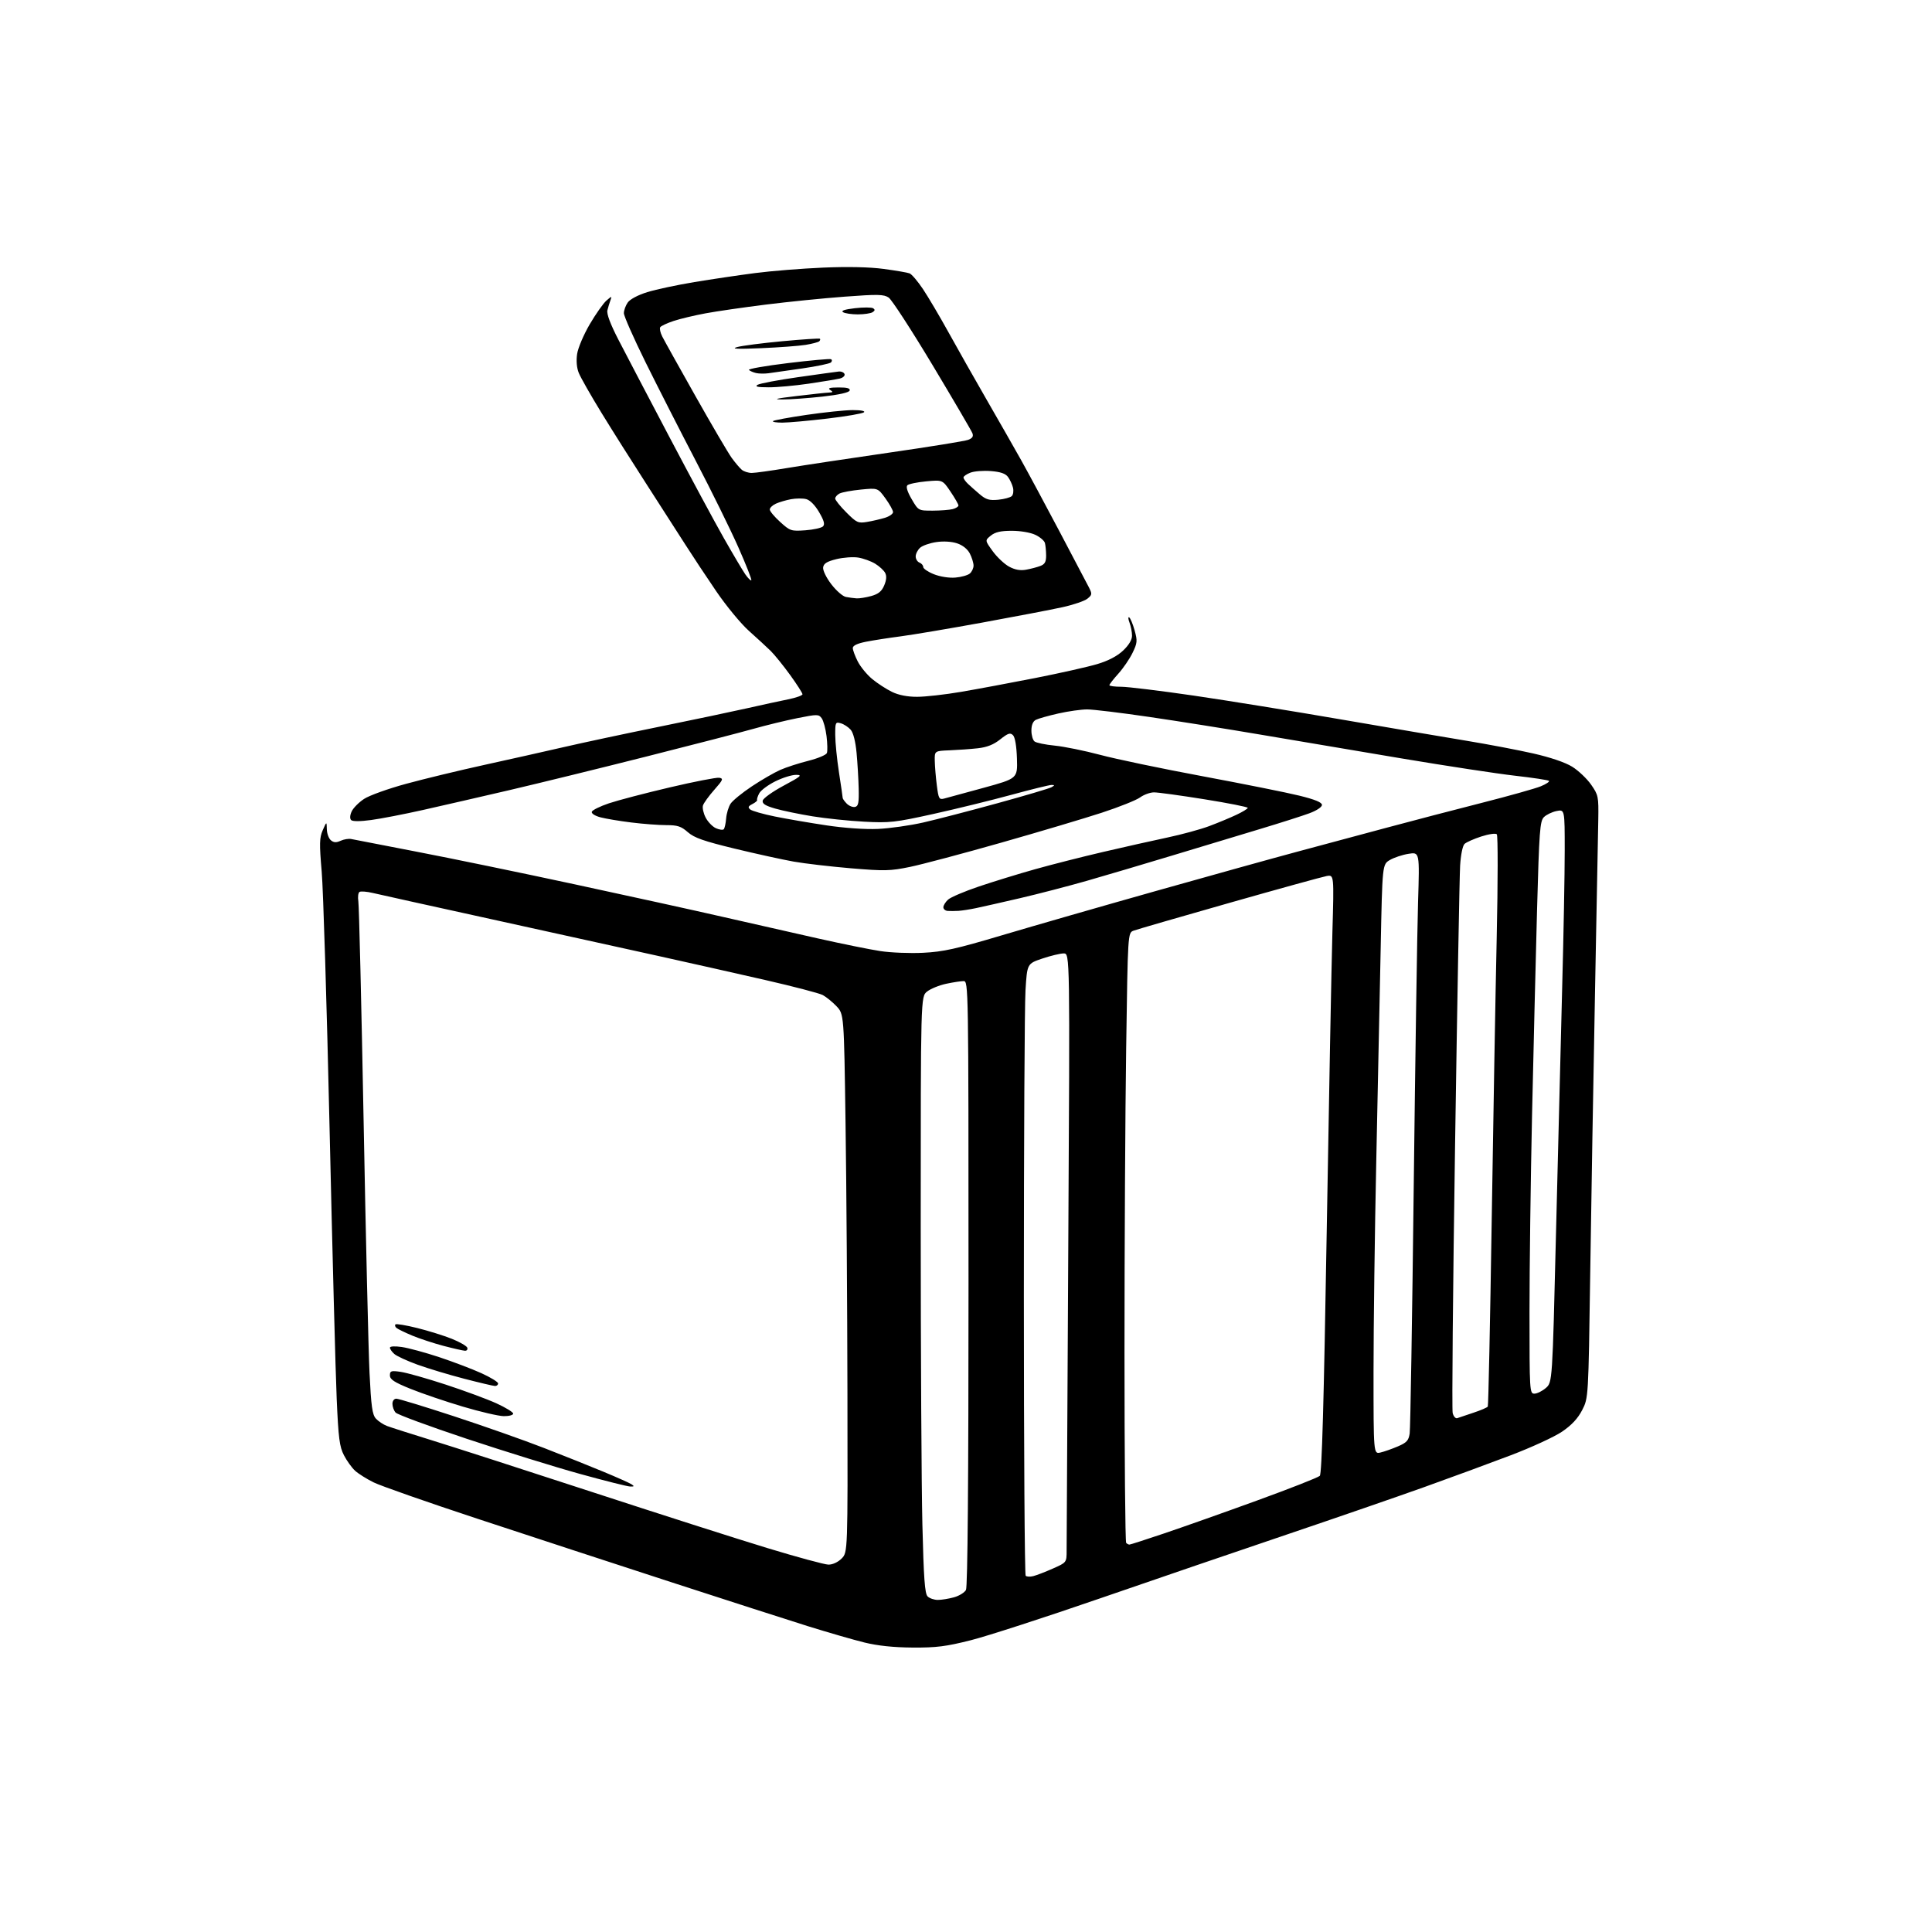 <?xml version="1.0" encoding="UTF-8" standalone="no"?>
<svg 
  version="1.1" 
  xmlns="http://www.w3.org/2000/svg" 
  xmlns:xlink="http://www.w3.org/1999/xlink" 
  xmlns:svg="http://www.w3.org/2000/svg"
  xmlns:rdf="http://www.w3.org/1999/02/22-rdf-syntax-ns#"
  xmlns:cc="http://creativecommons.org/ns#"
  xmlns:dc="http://purl.org/dc/elements/1.1/"
  viewBox="0 0 768 768"
  width="768"
  height="768"
>
<style>svg {background-color: white; }</style>"
<path stroke="none" fill="black" fill-rule="evenodd" d="M362.81,654.93C355.21,654.88 348.90,654.22 343.58,652.91C339.23,651.84 329.11,648.91 321.08,646.41C313.06,643.90 288.50,635.99 266.50,628.84C244.50,621.69 210.07,610.41 190.00,603.79C169.93,597.17 151.25,590.63 148.50,589.26C145.75,587.90 142.44,585.82 141.15,584.64C139.86,583.46 137.87,580.70 136.73,578.50C134.96,575.09 134.53,571.75 133.84,556.00C133.39,545.83 132.12,497.45 131.01,448.50C129.91,399.55 128.50,353.65 127.88,346.50C126.92,335.31 126.98,333.01 128.30,330.00C129.84,326.50 129.84,326.50 129.92,329.63C129.96,331.35 130.69,333.33 131.53,334.02C132.67,334.97 133.66,335.02 135.43,334.21C136.73,333.62 138.63,333.31 139.65,333.53C140.67,333.75 152.30,336.00 165.50,338.54C178.70,341.07 207.05,346.92 228.50,351.54C249.95,356.15 276.50,361.99 287.50,364.51C298.50,367.03 315.38,370.86 325.00,373.01C334.62,375.17 345.85,377.45 349.95,378.07C354.05,378.70 361.70,379.01 366.95,378.75C374.98,378.35 380.00,377.24 398.50,371.73C410.60,368.13 438.05,360.23 459.50,354.18C480.95,348.13 506.38,341.06 516.00,338.48C525.62,335.89 541.60,331.60 551.50,328.95C561.40,326.29 578.34,321.87 589.14,319.12C599.95,316.37 610.48,313.41 612.55,312.54C614.62,311.68 616.05,310.72 615.74,310.40C615.42,310.09 609.39,309.17 602.33,308.37C595.27,307.57 574.88,304.46 557.00,301.46C539.12,298.47 513.92,294.22 501.00,292.01C488.07,289.81 468.26,286.66 456.97,285.01C445.68,283.35 434.52,282.00 432.17,282.00C429.82,282.00 424.66,282.73 420.70,283.62C416.74,284.51 412.71,285.65 411.75,286.15C410.61,286.75 410.00,288.24 410.00,290.41C410.00,292.25 410.56,294.20 411.25,294.74C411.94,295.29 415.56,296.03 419.31,296.40C423.05,296.77 431.15,298.42 437.31,300.06C443.46,301.71 461.77,305.54 478.00,308.56C494.23,311.59 511.55,315.06 516.50,316.28C522.74,317.82 525.50,318.95 525.50,319.97C525.50,320.82 523.39,322.22 520.50,323.29C517.76,324.31 508.98,327.11 501.00,329.51C493.03,331.91 477.27,336.66 466.00,340.08C454.73,343.49 439.43,348.02 432.00,350.15C424.57,352.27 412.65,355.37 405.50,357.03C398.35,358.69 390.48,360.47 388.00,360.99C385.52,361.51 382.38,362.00 381.00,362.08C379.62,362.16 377.71,362.17 376.75,362.11C375.79,362.05 375.00,361.39 375.00,360.65C375.00,359.92 375.85,358.54 376.89,357.60C377.93,356.66 383.44,354.31 389.14,352.39C394.84,350.47 404.90,347.37 411.50,345.52C418.10,343.67 430.25,340.58 438.50,338.66C446.75,336.74 458.23,334.16 464.00,332.94C469.77,331.72 477.30,329.67 480.71,328.38C484.13,327.10 488.97,325.09 491.46,323.91C493.96,322.74 496.00,321.49 496.00,321.13C496.00,320.78 488.24,319.24 478.75,317.72C469.26,316.20 460.24,314.96 458.71,314.98C457.17,314.99 454.70,315.89 453.21,316.98C451.72,318.07 444.88,320.81 438.00,323.06C431.12,325.31 413.12,330.67 398.00,334.97C382.88,339.27 366.57,343.61 361.77,344.60C353.87,346.23 351.65,346.28 338.27,345.16C330.15,344.47 319.90,343.28 315.50,342.50C311.10,341.72 300.55,339.40 292.06,337.35C279.74,334.36 275.99,333.05 273.43,330.81C270.77,328.47 269.33,328.00 264.84,328.00C261.87,328.00 255.63,327.53 250.97,326.95C246.31,326.38 240.78,325.45 238.69,324.90C236.51,324.32 235.03,323.38 235.25,322.69C235.45,322.04 238.52,320.52 242.06,319.33C245.60,318.14 256.47,315.29 266.21,313.01C275.94,310.72 284.80,309.00 285.89,309.17C287.65,309.46 287.44,310.00 283.94,313.96C281.77,316.42 279.75,319.21 279.45,320.16C279.14,321.12 279.62,323.29 280.50,324.99C281.38,326.69 283.20,328.59 284.55,329.21C285.90,329.82 287.31,330.02 287.69,329.65C288.06,329.27 288.49,327.34 288.65,325.36C288.81,323.37 289.60,320.73 290.42,319.48C291.24,318.24 295.03,315.14 298.86,312.59C302.68,310.05 307.77,307.11 310.16,306.05C312.55,305.00 317.58,303.37 321.34,302.43C325.10,301.48 328.41,300.10 328.70,299.34C328.99,298.59 328.92,295.55 328.56,292.60C328.19,289.64 327.32,286.45 326.63,285.51C325.45,283.89 324.89,283.89 316.94,285.48C312.30,286.41 304.45,288.32 299.50,289.72C294.55,291.12 275.43,296.07 257.00,300.72C238.57,305.38 214.05,311.39 202.50,314.09C190.95,316.78 175.43,320.34 168.00,322.01C160.57,323.67 151.35,325.46 147.51,325.97C143.19,326.56 140.16,326.56 139.59,325.99C139.01,325.41 139.09,324.10 139.79,322.57C140.41,321.20 142.63,318.96 144.71,317.59C146.79,316.21 154.35,313.50 161.50,311.56C168.65,309.61 182.60,306.24 192.50,304.07C202.40,301.90 216.57,298.72 224.00,297.01C231.43,295.29 248.53,291.64 262.00,288.90C275.48,286.16 291.23,282.84 297.00,281.54C302.77,280.23 310.09,278.65 313.25,278.01C316.41,277.38 319.00,276.46 319.00,275.98C319.00,275.50 316.78,272.04 314.08,268.30C311.37,264.56 307.88,260.25 306.33,258.72C304.77,257.20 300.91,253.64 297.75,250.82C294.58,248.01 288.74,240.93 284.76,235.10C280.78,229.27 275.24,220.90 272.44,216.50C269.64,212.10 262.70,201.30 257.02,192.50C251.34,183.70 243.24,170.88 239.03,164.00C234.82,157.12 230.79,150.04 230.08,148.26C229.25,146.23 229.01,143.41 229.42,140.68C229.78,138.29 232.03,133.00 234.42,128.92C236.81,124.84 239.80,120.60 241.05,119.50C243.16,117.66 243.29,117.64 242.67,119.34C242.29,120.36 241.75,122.16 241.45,123.34C241.10,124.75 242.61,128.79 245.81,135.00C248.50,140.22 257.58,157.55 265.98,173.50C274.38,189.45 284.19,207.68 287.79,214.00C291.38,220.32 295.20,226.76 296.27,228.31C297.34,229.85 298.42,230.91 298.66,230.67C298.91,230.42 296.59,224.53 293.51,217.57C290.44,210.62 282.80,195.12 276.55,183.14C270.30,171.15 261.32,153.52 256.59,143.95C251.87,134.38 248.00,125.63 248.00,124.50C248.00,123.37 248.69,121.46 249.54,120.25C250.45,118.95 253.61,117.27 257.33,116.12C260.77,115.06 269.19,113.26 276.04,112.13C282.90,110.99 293.76,109.38 300.18,108.55C306.60,107.71 318.75,106.74 327.18,106.38C337.02,105.96 345.64,106.15 351.27,106.90C356.10,107.55 360.73,108.34 361.57,108.67C362.41,108.99 364.79,111.78 366.87,114.88C368.94,117.97 373.49,125.67 376.99,132.00C380.48,138.32 387.36,150.47 392.27,159.00C397.19,167.53 403.35,178.32 405.97,183.00C408.59,187.68 415.37,200.28 421.03,211.00C426.70,221.72 432.01,231.81 432.82,233.41C434.20,236.12 434.16,236.45 432.26,237.99C431.14,238.90 426.68,240.42 422.36,241.37C418.04,242.32 403.70,245.07 390.50,247.48C377.30,249.89 362.68,252.35 358.00,252.96C353.32,253.57 347.14,254.53 344.25,255.10C340.77,255.79 339.00,256.64 339.00,257.61C339.00,258.42 339.89,260.82 340.97,262.94C342.06,265.07 344.64,268.21 346.72,269.93C348.80,271.65 352.33,273.94 354.57,275.03C357.22,276.32 360.69,277.00 364.57,276.99C367.83,276.99 375.68,276.11 382.00,275.03C388.32,273.95 401.60,271.48 411.50,269.53C421.40,267.58 432.51,265.08 436.19,263.98C440.57,262.67 444.11,260.82 446.44,258.62C448.72,256.47 450.00,254.34 450.00,252.70C450.00,251.29 449.55,248.95 449.00,247.51C448.45,246.07 448.39,245.12 448.87,245.42C449.34,245.71 450.31,248.03 451.02,250.56C452.19,254.76 452.12,255.58 450.19,259.55C449.02,261.96 446.47,265.68 444.53,267.83C442.59,269.98 441.00,272.03 441.00,272.37C441.00,272.72 443.14,273.00 445.75,273.00C448.36,273.01 461.30,274.59 474.50,276.51C487.70,278.44 514.02,282.70 533.00,285.97C551.98,289.24 574.48,293.07 583.00,294.47C591.52,295.87 603.44,298.14 609.48,299.51C616.26,301.05 622.19,303.06 624.95,304.77C627.42,306.30 630.80,309.50 632.47,311.88C635.37,316.03 635.49,316.61 635.34,325.85C635.24,331.16 634.65,362.73 634.01,396.00C633.38,429.27 632.53,478.82 632.14,506.10C631.42,555.70 631.42,555.70 628.94,560.53C627.22,563.87 624.77,566.50 620.98,569.08C617.97,571.14 608.75,575.38 600.50,578.51C592.25,581.65 576.73,587.36 566.00,591.20C555.27,595.04 530.75,603.50 511.50,610.01C492.25,616.52 458.78,627.96 437.13,635.43C415.48,642.91 392.44,650.37 385.94,652.01C376.11,654.50 372.21,654.99 362.81,654.93zM372.82,635.99C374.29,635.99 377.18,635.52 379.24,634.95C381.29,634.38 383.43,633.06 383.99,632.02C384.65,630.78 385.00,589.13 385.00,510.07C385.00,391.68 384.97,390.00 383.05,390.00C381.98,390.00 378.84,390.48 376.09,391.07C373.34,391.66 369.94,393.05 368.54,394.15C366.00,396.15 366.00,396.15 366.00,487.41C366.00,537.61 366.30,590.94 366.66,605.93C367.18,627.36 367.63,633.48 368.73,634.59C369.51,635.37 371.35,636.00 372.82,635.99zM410.75,626.53C412.03,626.21 415.53,624.86 418.53,623.53C424.00,621.11 424.00,621.11 424.00,616.31C424.01,613.66 424.30,559.19 424.66,495.25C425.31,379.00 425.31,379.00 422.85,379.00C421.50,379.00 417.67,379.92 414.34,381.04C408.30,383.08 408.30,383.08 407.65,393.70C407.29,399.53 407.00,454.12 407.00,514.99C407.00,575.86 407.32,625.99 407.72,626.39C408.12,626.78 409.48,626.85 410.75,626.53zM329.30,621.96C330.97,621.98 333.07,621.02 334.55,619.55C337.00,617.09 337.00,617.09 336.87,553.80C336.81,518.98 336.47,470.84 336.12,446.81C335.50,403.13 335.50,403.13 332.50,399.97C330.85,398.24 328.38,396.24 327.00,395.52C325.62,394.81 315.50,392.16 304.50,389.64C293.50,387.12 274.38,382.82 262.00,380.08C249.62,377.33 219.93,370.79 196.00,365.54C172.07,360.29 150.56,355.53 148.20,354.97C145.83,354.41 143.46,354.22 142.92,354.55C142.38,354.88 142.17,356.58 142.45,358.33C142.73,360.07 143.67,399.30 144.54,445.50C145.40,491.70 146.46,536.81 146.89,545.74C147.53,559.00 147.99,562.34 149.41,563.90C150.36,564.95 152.35,566.28 153.82,566.84C155.30,567.40 163.25,569.94 171.50,572.49C179.75,575.04 208.32,584.26 235.00,592.98C261.68,601.70 293.18,611.78 305.00,615.37C316.82,618.97 327.76,621.93 329.30,621.96zM448.96,614.00C449.30,614.00 455.41,612.04 462.54,609.63C469.67,607.23 486.30,601.35 499.50,596.55C512.70,591.76 524.01,587.31 524.64,586.67C525.46,585.83 526.24,558.18 527.39,489.50C528.28,436.70 529.29,383.20 529.65,370.61C530.30,347.73 530.30,347.73 527.40,348.23C525.80,348.51 508.38,353.32 488.68,358.92C468.99,364.52 451.85,369.49 450.60,369.96C448.33,370.83 448.33,370.83 447.67,416.66C447.30,441.87 447.00,496.29 447.00,537.58C447.00,578.88 447.30,612.97 447.67,613.33C448.03,613.70 448.61,614.00 448.96,614.00zM250.50,590.92C249.40,590.89 240.40,588.63 230.50,585.89C220.60,583.15 200.35,576.87 185.50,571.93C170.65,566.98 157.94,562.30 157.25,561.51C156.56,560.73 156.00,559.17 156.00,558.04C156.00,556.86 156.66,556.00 157.56,556.00C158.42,556.00 168.72,559.14 180.44,562.98C192.16,566.82 208.22,572.47 216.13,575.55C224.03,578.62 234.78,582.91 240.00,585.09C245.22,587.26 250.18,589.47 251.00,590.00C252.24,590.80 252.15,590.96 250.50,590.92zM548.75,577.40C550.26,577.05 553.39,575.95 555.69,574.96C559.18,573.47 559.96,572.61 560.37,569.83C560.65,568.00 561.37,524.20 561.97,472.50C562.58,420.80 563.36,369.54 563.70,358.60C564.32,338.69 564.32,338.69 559.92,339.40C557.49,339.78 554.16,340.89 552.51,341.86C549.50,343.61 549.50,343.61 548.84,377.05C548.47,395.45 547.68,433.43 547.09,461.46C546.49,489.48 546.00,527.18 546.00,545.23C546.00,578.04 546.00,578.04 548.75,577.40zM579.29,563.74C579.96,563.49 582.86,562.52 585.74,561.57C588.62,560.62 591.18,559.52 591.42,559.13C591.66,558.74 592.36,525.58 592.97,485.46C593.59,445.33 594.48,394.50 594.97,372.50C595.45,350.50 595.47,332.11 595.01,331.64C594.55,331.16 591.81,331.55 588.84,332.51C585.90,333.46 582.91,334.79 582.18,335.47C581.42,336.18 580.68,339.82 580.42,344.10C580.18,348.17 579.27,398.24 578.41,455.36C577.55,512.49 577.12,560.34 577.46,561.70C577.80,563.07 578.63,563.98 579.29,563.74zM200.25,562.94C198.19,562.91 190.88,561.21 184.00,559.16C177.12,557.12 167.79,553.94 163.25,552.11C156.73,549.48 155.00,548.35 155.00,546.75C155.00,544.94 155.45,544.79 159.25,545.33C161.59,545.66 169.57,547.91 177.00,550.34C184.43,552.77 193.54,556.13 197.25,557.81C200.96,559.50 204.00,561.35 204.00,561.94C204.00,562.52 202.31,562.97 200.25,562.94zM609.94,554.00C611.01,554.00 613.06,552.99 614.49,551.75C617.10,549.50 617.10,549.50 618.54,490.00C619.34,457.27 620.44,413.40 620.99,392.50C621.55,371.60 622.00,347.13 622.00,338.12C622.00,321.75 622.00,321.75 618.75,322.40C616.97,322.76 614.71,323.85 613.73,324.82C612.14,326.41 611.86,330.22 610.99,362.05C610.46,381.55 609.57,418.16 609.01,443.40C608.46,468.65 608.00,503.86 608.00,521.65C608.00,553.02 608.06,554.00 609.94,554.00zM196.75,550.95C196.06,550.93 190.55,549.63 184.50,548.06C178.45,546.49 170.12,543.98 166.00,542.49C161.88,541.00 157.71,539.08 156.75,538.23C155.79,537.38 155.00,536.26 155.00,535.73C155.00,535.16 156.91,535.05 159.75,535.46C162.36,535.84 169.05,537.65 174.60,539.49C180.16,541.34 187.69,544.20 191.35,545.86C195.01,547.52 198.00,549.35 198.00,549.94C198.00,550.52 197.44,550.98 196.75,550.95zM184.83,536.94C184.10,536.91 180.28,536.05 176.35,535.02C172.42,533.98 166.79,532.14 163.85,530.91C160.91,529.68 158.08,528.30 157.57,527.85C157.05,527.40 156.89,526.78 157.20,526.46C157.52,526.15 161.40,526.80 165.83,527.90C170.26,529.00 176.47,530.94 179.62,532.20C182.77,533.47 185.53,535.06 185.76,535.75C185.98,536.44 185.57,536.98 184.83,536.94zM349.00,329.51C353.68,329.30 361.77,328.15 367.00,326.96C372.23,325.77 385.50,322.32 396.50,319.30C407.50,316.28 417.18,313.41 418.00,312.93C419.30,312.18 419.31,312.06 418.03,312.03C417.21,312.01 410.01,313.78 402.02,315.96C394.02,318.14 380.06,321.56 370.99,323.57C355.76,326.93 353.66,327.17 343.50,326.63C337.45,326.31 328.23,325.35 323.00,324.50C317.77,323.65 311.11,322.27 308.19,321.43C304.23,320.29 302.95,319.49 303.19,318.26C303.36,317.35 307.11,314.68 311.50,312.32C318.44,308.61 319.10,308.03 316.45,308.02C314.77,308.01 311.05,309.17 308.18,310.60C305.31,312.03 302.45,314.16 301.81,315.35C301.18,316.53 300.80,317.73 300.97,318.00C301.14,318.27 300.30,319.00 299.11,319.61C297.41,320.48 297.22,320.94 298.23,321.78C298.94,322.36 303.33,323.62 308.01,324.57C312.68,325.52 321.90,327.10 328.50,328.09C335.70,329.17 343.90,329.74 349.00,329.51zM339.87,320.77C341.21,320.50 341.47,319.19 341.34,313.47C341.25,309.64 340.87,303.24 340.50,299.26C340.08,294.75 339.20,291.29 338.17,290.09C337.25,289.04 335.49,287.88 334.25,287.52C332.12,286.90 332.00,287.14 332.02,292.18C332.03,295.11 332.69,301.77 333.50,307.00C334.31,312.23 334.97,316.81 334.98,317.18C334.99,317.55 335.73,318.59 336.62,319.48C337.51,320.37 338.98,320.95 339.87,320.77zM375.32,317.44C376.52,317.14 383.57,315.22 391.00,313.17C404.50,309.46 404.50,309.46 404.25,301.51C404.09,296.58 403.50,293.07 402.68,292.25C401.59,291.16 400.72,291.44 397.62,293.90C394.99,296.00 392.36,297.04 388.69,297.45C385.84,297.77 380.80,298.13 377.50,298.26C371.50,298.50 371.50,298.50 371.59,302.50C371.63,304.70 372.00,309.09 372.41,312.25C373.08,317.52 373.33,317.95 375.32,317.44zM340.50,237.86C341.60,237.93 344.22,237.51 346.33,236.93C349.19,236.13 350.49,235.07 351.49,232.70C352.40,230.52 352.51,228.96 351.85,227.71C351.31,226.71 349.52,225.07 347.86,224.06C346.21,223.06 343.18,221.97 341.15,221.64C339.11,221.31 335.20,221.60 332.47,222.27C328.72,223.20 327.43,224.00 327.21,225.55C327.04,226.71 328.45,229.62 330.45,232.23C332.39,234.78 335.00,237.05 336.24,237.29C337.48,237.53 339.40,237.79 340.50,237.86zM379.75,229.60C382.09,229.41 384.67,228.69 385.50,228.00C386.32,227.32 387.00,225.89 387.00,224.83C387.00,223.77 386.33,221.61 385.52,220.03C384.60,218.25 382.67,216.72 380.44,215.98C378.27,215.26 375.01,215.07 372.18,215.49C369.60,215.87 366.71,216.88 365.75,217.74C364.79,218.61 364.00,220.15 364.00,221.19C364.00,222.22 364.68,223.32 365.50,223.64C366.32,223.95 367.00,224.75 367.00,225.40C367.00,226.05 368.91,227.35 371.25,228.27C373.71,229.25 377.29,229.81 379.75,229.60zM407.86,226.47C409.70,226.14 412.26,225.47 413.54,224.98C415.34,224.30 415.86,223.35 415.85,220.80C415.83,218.98 415.62,216.76 415.37,215.85C415.13,214.94 413.41,213.47 411.56,212.60C409.65,211.69 405.62,211.00 402.21,211.00C397.81,211.00 395.60,211.51 393.87,212.91C391.51,214.82 391.51,214.82 394.61,219.10C396.31,221.45 399.24,224.21 401.10,225.23C403.44,226.50 405.55,226.89 407.86,226.47zM320.14,210.80C323.38,210.56 326.53,209.87 327.15,209.25C327.97,208.43 327.57,206.94 325.60,203.58C323.95,200.77 321.98,198.78 320.46,198.40C319.10,198.06 316.37,198.08 314.40,198.45C312.43,198.82 309.74,199.62 308.41,200.22C307.08,200.83 306.00,201.87 306.00,202.54C306.00,203.22 307.86,205.44 310.13,207.49C314.08,211.07 314.49,211.20 320.14,210.80zM344.68,207.47C346.78,207.12 349.96,206.38 351.75,205.84C353.54,205.29 355.00,204.27 355.00,203.57C355.00,202.87 353.64,200.42 351.98,198.12C348.95,193.95 348.95,193.95 342.23,194.61C338.53,194.97 334.71,195.68 333.75,196.17C332.79,196.67 332.00,197.56 332.00,198.17C332.00,198.77 333.99,201.26 336.43,203.69C340.53,207.80 341.13,208.07 344.68,207.47zM370.79,202.99C373.93,202.98 377.51,202.70 378.75,202.37C379.99,202.04 381.00,201.39 381.00,200.93C381.00,200.48 379.58,197.99 377.84,195.42C374.68,190.74 374.68,190.74 368.16,191.35C364.58,191.68 361.21,192.39 360.69,192.91C360.08,193.52 360.71,195.53 362.41,198.43C365.08,203.00 365.08,203.00 370.79,202.99zM396.84,198.65C399.22,198.41 401.64,197.76 402.21,197.19C402.79,196.61 402.99,195.10 402.67,193.82C402.35,192.55 401.46,190.64 400.69,189.59C399.71,188.25 397.71,187.56 393.90,187.26C390.93,187.02 387.26,187.30 385.75,187.89C384.24,188.47 383.00,189.33 383.00,189.80C383.00,190.27 383.79,191.40 384.75,192.31C385.71,193.22 387.85,195.12 389.50,196.52C391.96,198.61 393.28,198.99 396.84,198.65zM298.83,188.00C300.18,188.00 306.50,187.12 312.89,186.05C319.28,184.98 337.55,182.23 353.50,179.92C369.45,177.62 383.56,175.34 384.85,174.85C386.53,174.22 387.02,173.48 386.56,172.24C386.20,171.28 379.07,159.09 370.71,145.15C362.34,131.20 354.49,119.12 353.26,118.29C351.32,116.99 348.98,116.94 335.76,117.93C327.37,118.55 313.30,119.97 304.50,121.07C295.70,122.17 284.90,123.73 280.50,124.55C276.10,125.36 270.37,126.73 267.76,127.59C265.16,128.45 262.76,129.57 262.44,130.09C262.13,130.60 262.49,132.26 263.25,133.76C264.01,135.27 269.96,145.95 276.48,157.50C282.99,169.05 289.46,180.07 290.85,182.00C292.25,183.93 294.06,186.06 294.88,186.75C295.71,187.44 297.48,188.00 298.83,188.00zM310.98,168.00C308.61,168.00 306.94,167.73 307.28,167.39C307.61,167.05 313.65,165.94 320.69,164.91C327.74,163.88 335.95,163.03 338.95,163.02C342.18,163.01 344.01,163.36 343.45,163.89C342.93,164.38 336.38,165.51 328.90,166.39C321.42,167.28 313.36,168.00 310.98,168.00zM311.00,158.79C307.00,158.77 308.51,158.40 316.50,157.45C322.55,156.72 328.40,156.09 329.50,156.05C331.16,155.98 331.25,155.81 330.00,155.00C328.92,154.30 329.84,154.03 333.33,154.02C336.76,154.00 338.05,154.36 337.75,155.25C337.49,156.04 333.49,156.93 326.92,157.66C321.19,158.29 314.02,158.80 311.00,158.79zM305.50,153.96C301.11,153.95 299.95,153.68 301.17,152.96C302.10,152.42 309.30,151.06 317.17,149.94C325.05,148.81 332.35,147.80 333.40,147.69C334.44,147.59 335.49,148.05 335.72,148.71C335.95,149.38 335.10,150.17 333.82,150.48C332.54,150.78 327.00,151.70 321.50,152.51C316.00,153.32 308.80,153.98 305.50,153.96zM305.50,148.37C303.85,148.59 301.60,148.55 300.50,148.28C299.40,148.02 298.14,147.47 297.71,147.06C297.28,146.65 304.25,145.43 313.21,144.34C322.17,143.25 329.88,142.55 330.34,142.79C330.80,143.03 330.79,143.61 330.32,144.08C329.86,144.54 324.75,145.61 318.99,146.45C313.22,147.29 307.15,148.15 305.50,148.37zM302.50,138.41C293.06,138.81 290.46,138.69 293.00,137.97C294.93,137.43 303.02,136.38 311.00,135.64C318.98,134.90 325.69,134.45 325.92,134.65C326.15,134.84 326.04,135.30 325.68,135.66C325.31,136.02 322.88,136.66 320.26,137.09C317.64,137.51 309.65,138.11 302.50,138.41zM341.00,124.97C338.52,124.97 335.88,124.58 335.12,124.10C334.21,123.52 335.78,122.99 339.82,122.52C343.16,122.13 346.42,122.14 347.05,122.53C347.90,123.06 347.85,123.48 346.86,124.11C346.11,124.58 343.48,124.97 341.00,124.97z" />

</svg>